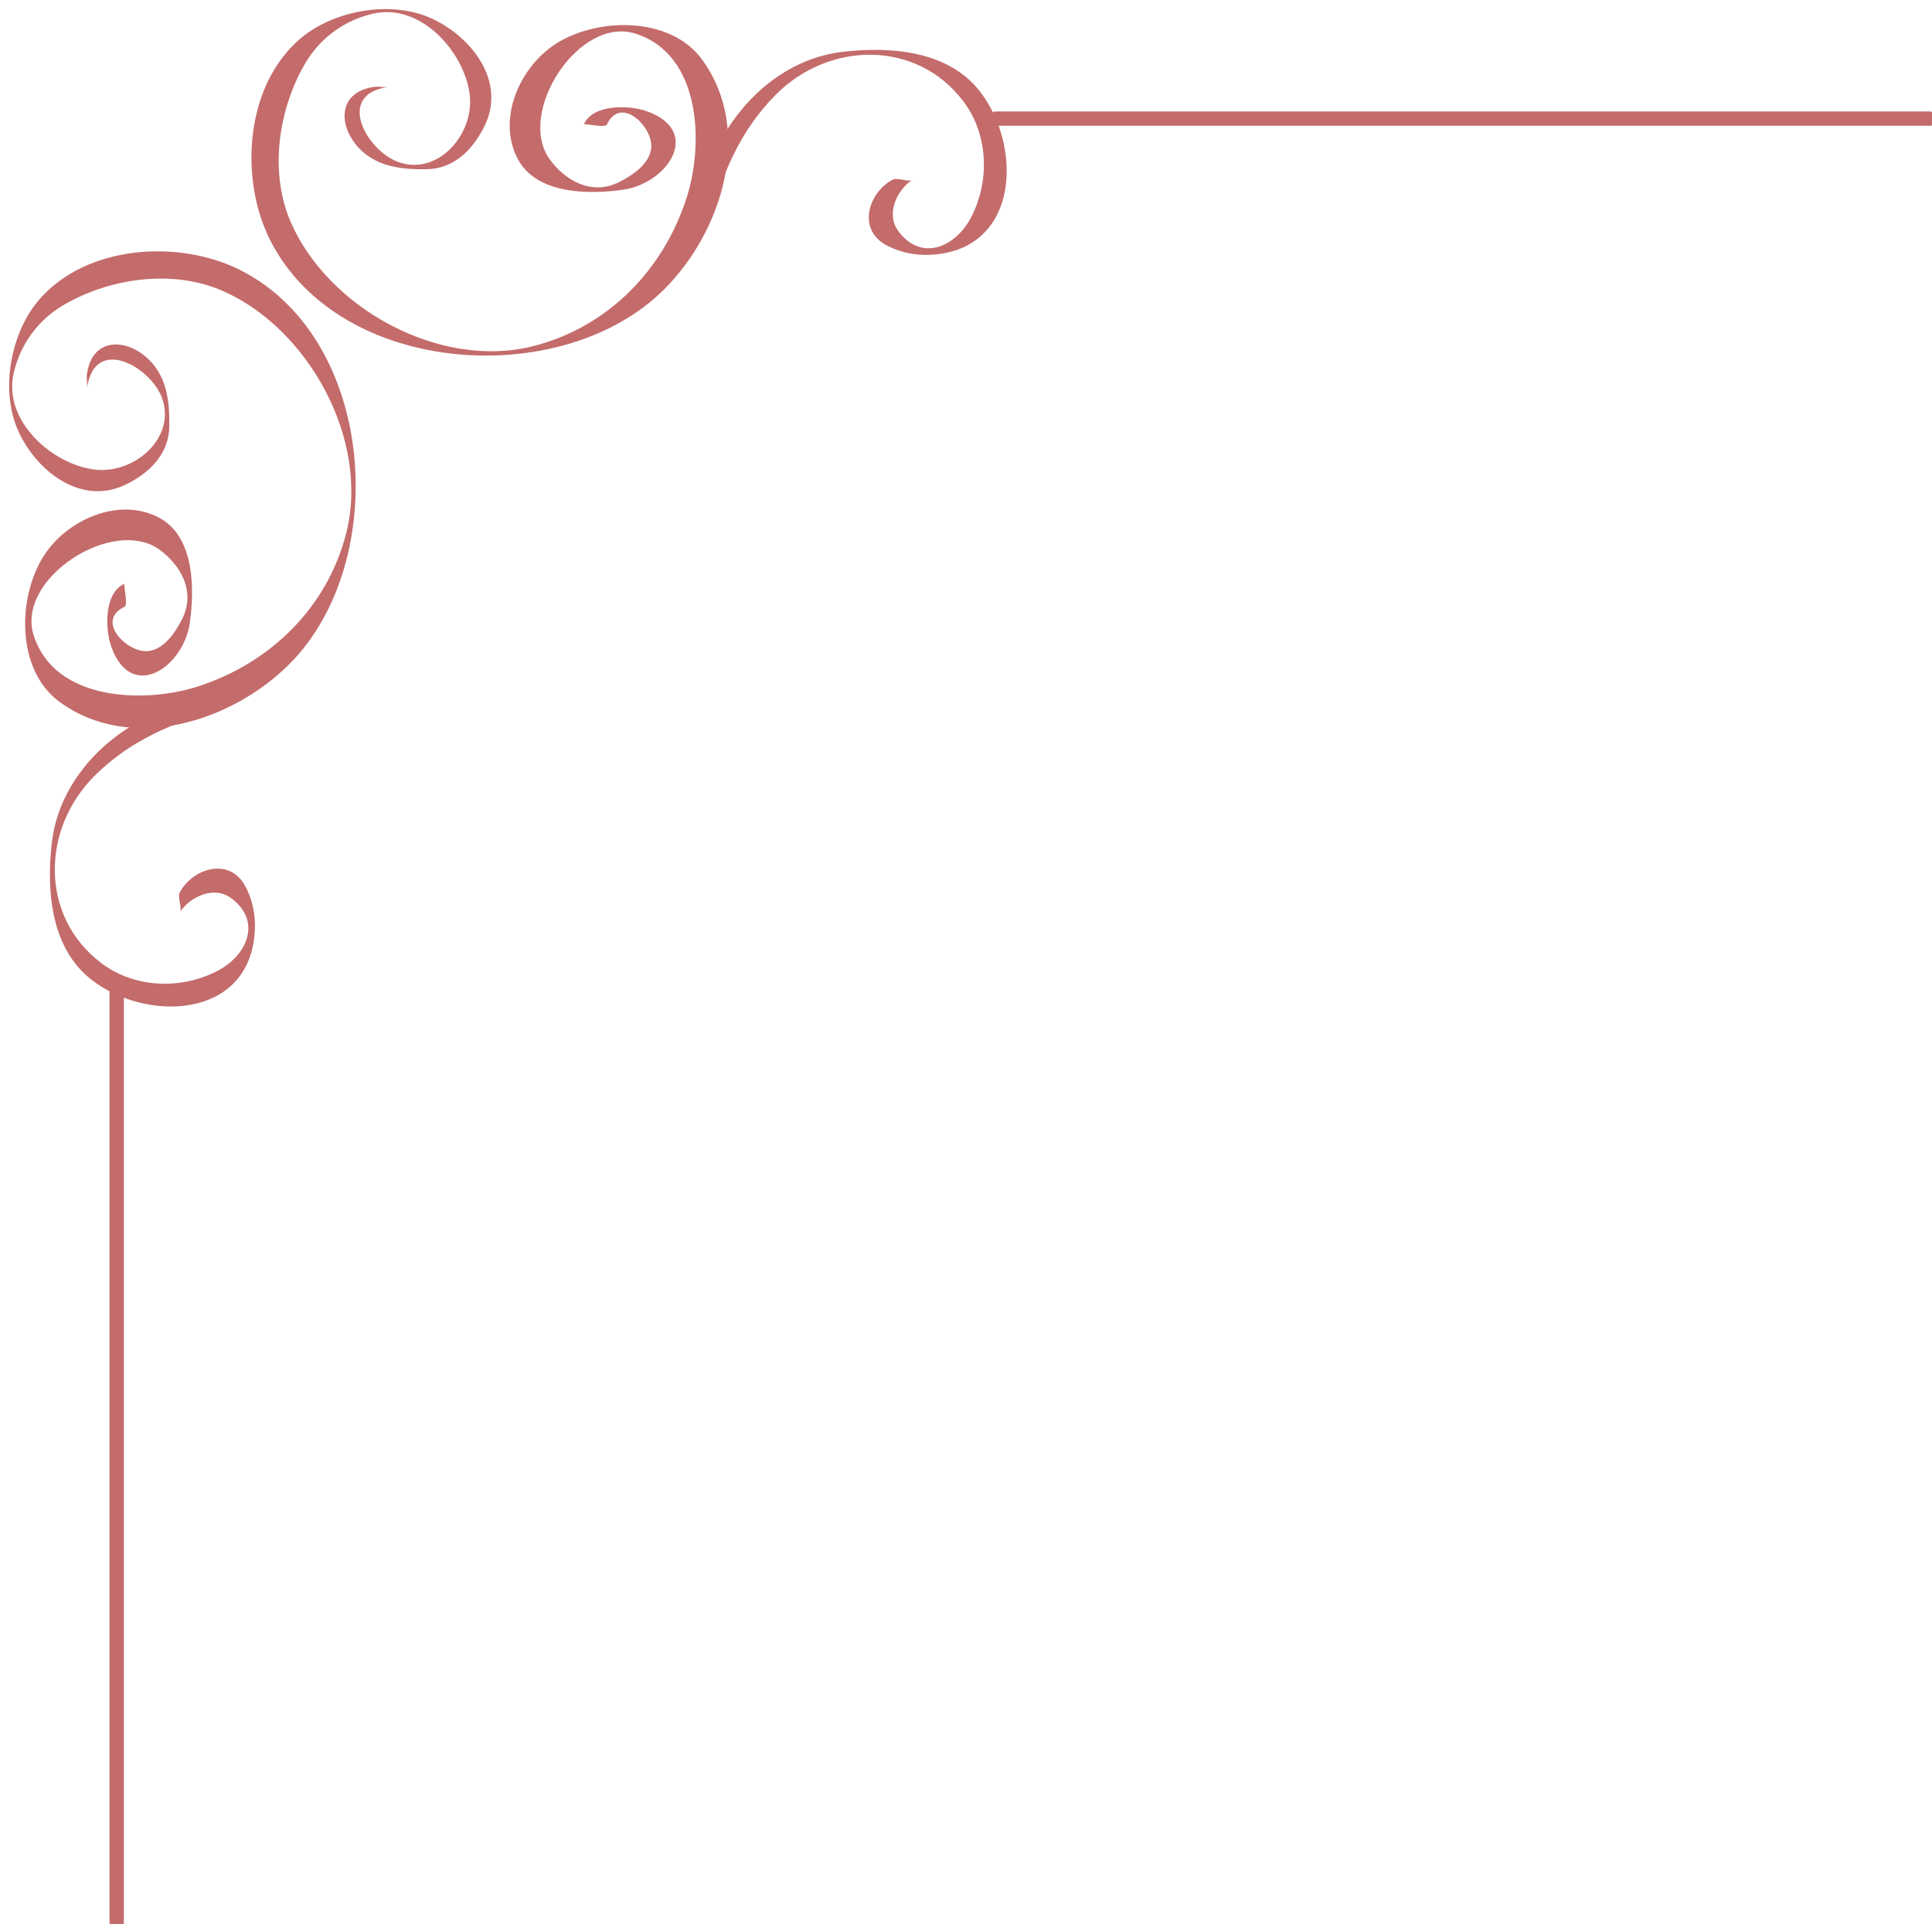 <?xml version="1.0" encoding="UTF-8" standalone="no"?><svg xmlns="http://www.w3.org/2000/svg" xmlns:xlink="http://www.w3.org/1999/xlink" fill="#000000" height="389.3" preserveAspectRatio="xMidYMid meet" version="1" viewBox="32.9 35.0 390.8 389.3" width="390.8" zoomAndPan="magnify"><g fill="#c46b6b" id="change1_1"><path d="M 423.418 60.453 L 234.098 60.453 C 233.926 60.453 233.785 60.312 233.785 60.141 L 233.785 57.863 C 233.785 57.691 233.926 57.551 234.098 57.551 L 423.418 57.551 C 423.59 57.551 423.73 57.691 423.73 57.863 L 423.73 60.141 C 423.73 60.312 423.59 60.453 423.418 60.453" fill="inherit"/><path d="M 57.953 423.98 L 57.953 234.66 C 57.953 234.488 57.812 234.352 57.641 234.352 L 55.363 234.352 C 55.191 234.352 55.051 234.488 55.051 234.66 L 55.051 423.98 C 55.051 424.152 55.191 424.293 55.363 424.293 L 57.641 424.293 C 57.812 424.293 57.953 424.152 57.953 423.98" fill="inherit"/><path d="M 108.652 52.57 C 100.586 53.645 101.309 61.559 106.57 65.949 C 110.145 68.926 114.883 69.316 119.301 69.23 C 124.852 69.121 128.707 65.09 130.977 60.355 C 135.344 51.238 128.043 42.27 120.113 38.691 C 111.875 34.977 100.402 37.137 93.77 42.715 C 82.414 52.266 81.258 71.219 87.586 83.664 C 101.562 111.172 146.664 114.059 167.215 93.57 C 178.984 81.84 185.398 61.371 174.898 47.027 C 168.547 38.355 154.156 38.488 145.699 43.633 C 138.109 48.25 133.258 59.074 137.684 67.246 C 141.551 74.379 152.105 74.359 158.98 73.375 C 167.812 72.113 174.973 61.75 164.027 57.605 C 160.312 56.195 152.816 55.98 151.004 60.172 C 151.125 59.895 155.289 60.984 155.676 60.172 C 158.312 54.578 164.266 59.949 164.621 64.121 C 164.941 67.836 160.828 70.5 158.074 71.867 C 152.52 74.629 147.172 71.469 144.109 67.246 C 137.289 57.855 149.953 38.152 161.441 41.805 C 174.812 46.051 175.234 64.23 171.816 74.922 C 167.094 89.699 155.758 101.266 140.637 105.055 C 121.805 109.77 99.32 97.344 91.734 79.98 C 87.316 69.867 89.184 57.133 94.621 47.844 C 97.652 42.66 102.652 39.027 108.492 37.738 C 118.121 35.613 126.895 45.621 127.914 54.184 C 128.863 62.16 121.484 70.629 113.504 67.789 C 107.047 65.492 100.711 54.121 111.363 52.609 C 110.762 52.695 109.484 52.461 108.652 52.57" fill="inherit"/><path d="M 176.227 79.691 C 179.234 69.973 182.43 61.684 189.691 54.289 C 200.465 43.324 218.211 42.988 227.684 55.391 C 232.82 62.121 233.145 71.402 229.445 78.754 C 226.273 85.059 219.195 88.078 214.551 81.664 C 212.047 78.203 214.379 73.391 217.41 71.406 C 216.656 71.902 214.457 70.832 213.445 71.363 C 208.562 73.941 206.188 81.477 212.273 84.652 C 215.395 86.277 218.801 86.824 222.312 86.457 C 239.125 84.691 239.586 64.508 231.191 53.59 C 224.766 45.227 213.102 44.383 203.477 45.465 C 186.949 47.316 174.703 63.695 174.168 79.691 C 174.168 79.676 176.176 79.855 176.227 79.691" fill="inherit"/><path d="M 50.48 110.742 C 51.551 102.676 59.469 103.398 63.859 108.664 C 66.836 112.234 67.227 116.973 67.141 121.391 C 67.031 126.941 63 130.797 58.266 133.062 C 49.148 137.434 40.18 130.133 36.602 122.203 C 32.887 113.965 35.047 102.492 40.625 95.859 C 50.176 84.504 69.129 83.348 81.574 89.676 C 109.082 103.652 111.969 148.754 91.48 169.305 C 79.75 181.074 59.281 187.488 44.938 176.988 C 36.266 170.637 36.398 156.246 41.539 147.793 C 46.156 140.199 56.984 135.348 65.156 139.773 C 72.289 143.641 72.27 154.195 71.285 161.07 C 70.023 169.902 59.66 177.062 55.516 166.121 C 54.105 162.398 53.891 154.91 58.082 153.094 C 57.801 153.215 58.895 157.379 58.082 157.766 C 52.488 160.402 57.859 166.352 62.031 166.715 C 65.746 167.031 68.406 162.922 69.777 160.164 C 72.539 154.609 69.379 149.266 65.156 146.199 C 55.766 139.383 36.062 152.047 39.711 163.531 C 43.961 176.902 62.141 177.324 72.832 173.906 C 87.605 169.184 99.176 157.848 102.965 142.727 C 107.68 123.895 95.254 101.41 77.891 93.824 C 67.777 89.406 55.039 91.277 45.75 96.711 C 40.57 99.742 36.938 104.746 35.648 110.582 C 33.523 120.215 43.531 128.984 52.094 130.004 C 60.074 130.953 68.539 123.574 65.699 115.594 C 63.402 109.137 52.031 102.805 50.52 113.453 C 50.605 112.852 50.367 111.574 50.48 110.742" fill="inherit"/><path d="M 77.602 178.316 C 67.883 181.324 59.594 184.52 52.199 191.785 C 41.234 202.559 40.898 220.301 53.301 229.773 C 60.031 234.91 69.312 235.234 76.664 231.535 C 82.969 228.363 85.988 221.289 79.574 216.641 C 76.113 214.137 71.297 216.469 69.316 219.504 C 69.812 218.746 68.742 216.547 69.273 215.539 C 71.848 210.648 79.387 208.277 82.562 214.363 C 84.191 217.484 84.734 220.891 84.363 224.402 C 82.598 241.215 62.418 241.676 51.5 233.281 C 43.137 226.855 42.293 215.191 43.371 205.566 C 45.227 189.043 61.605 176.797 77.602 176.258 C 77.586 176.262 77.766 178.266 77.602 178.316" fill="inherit"/></g></svg>
